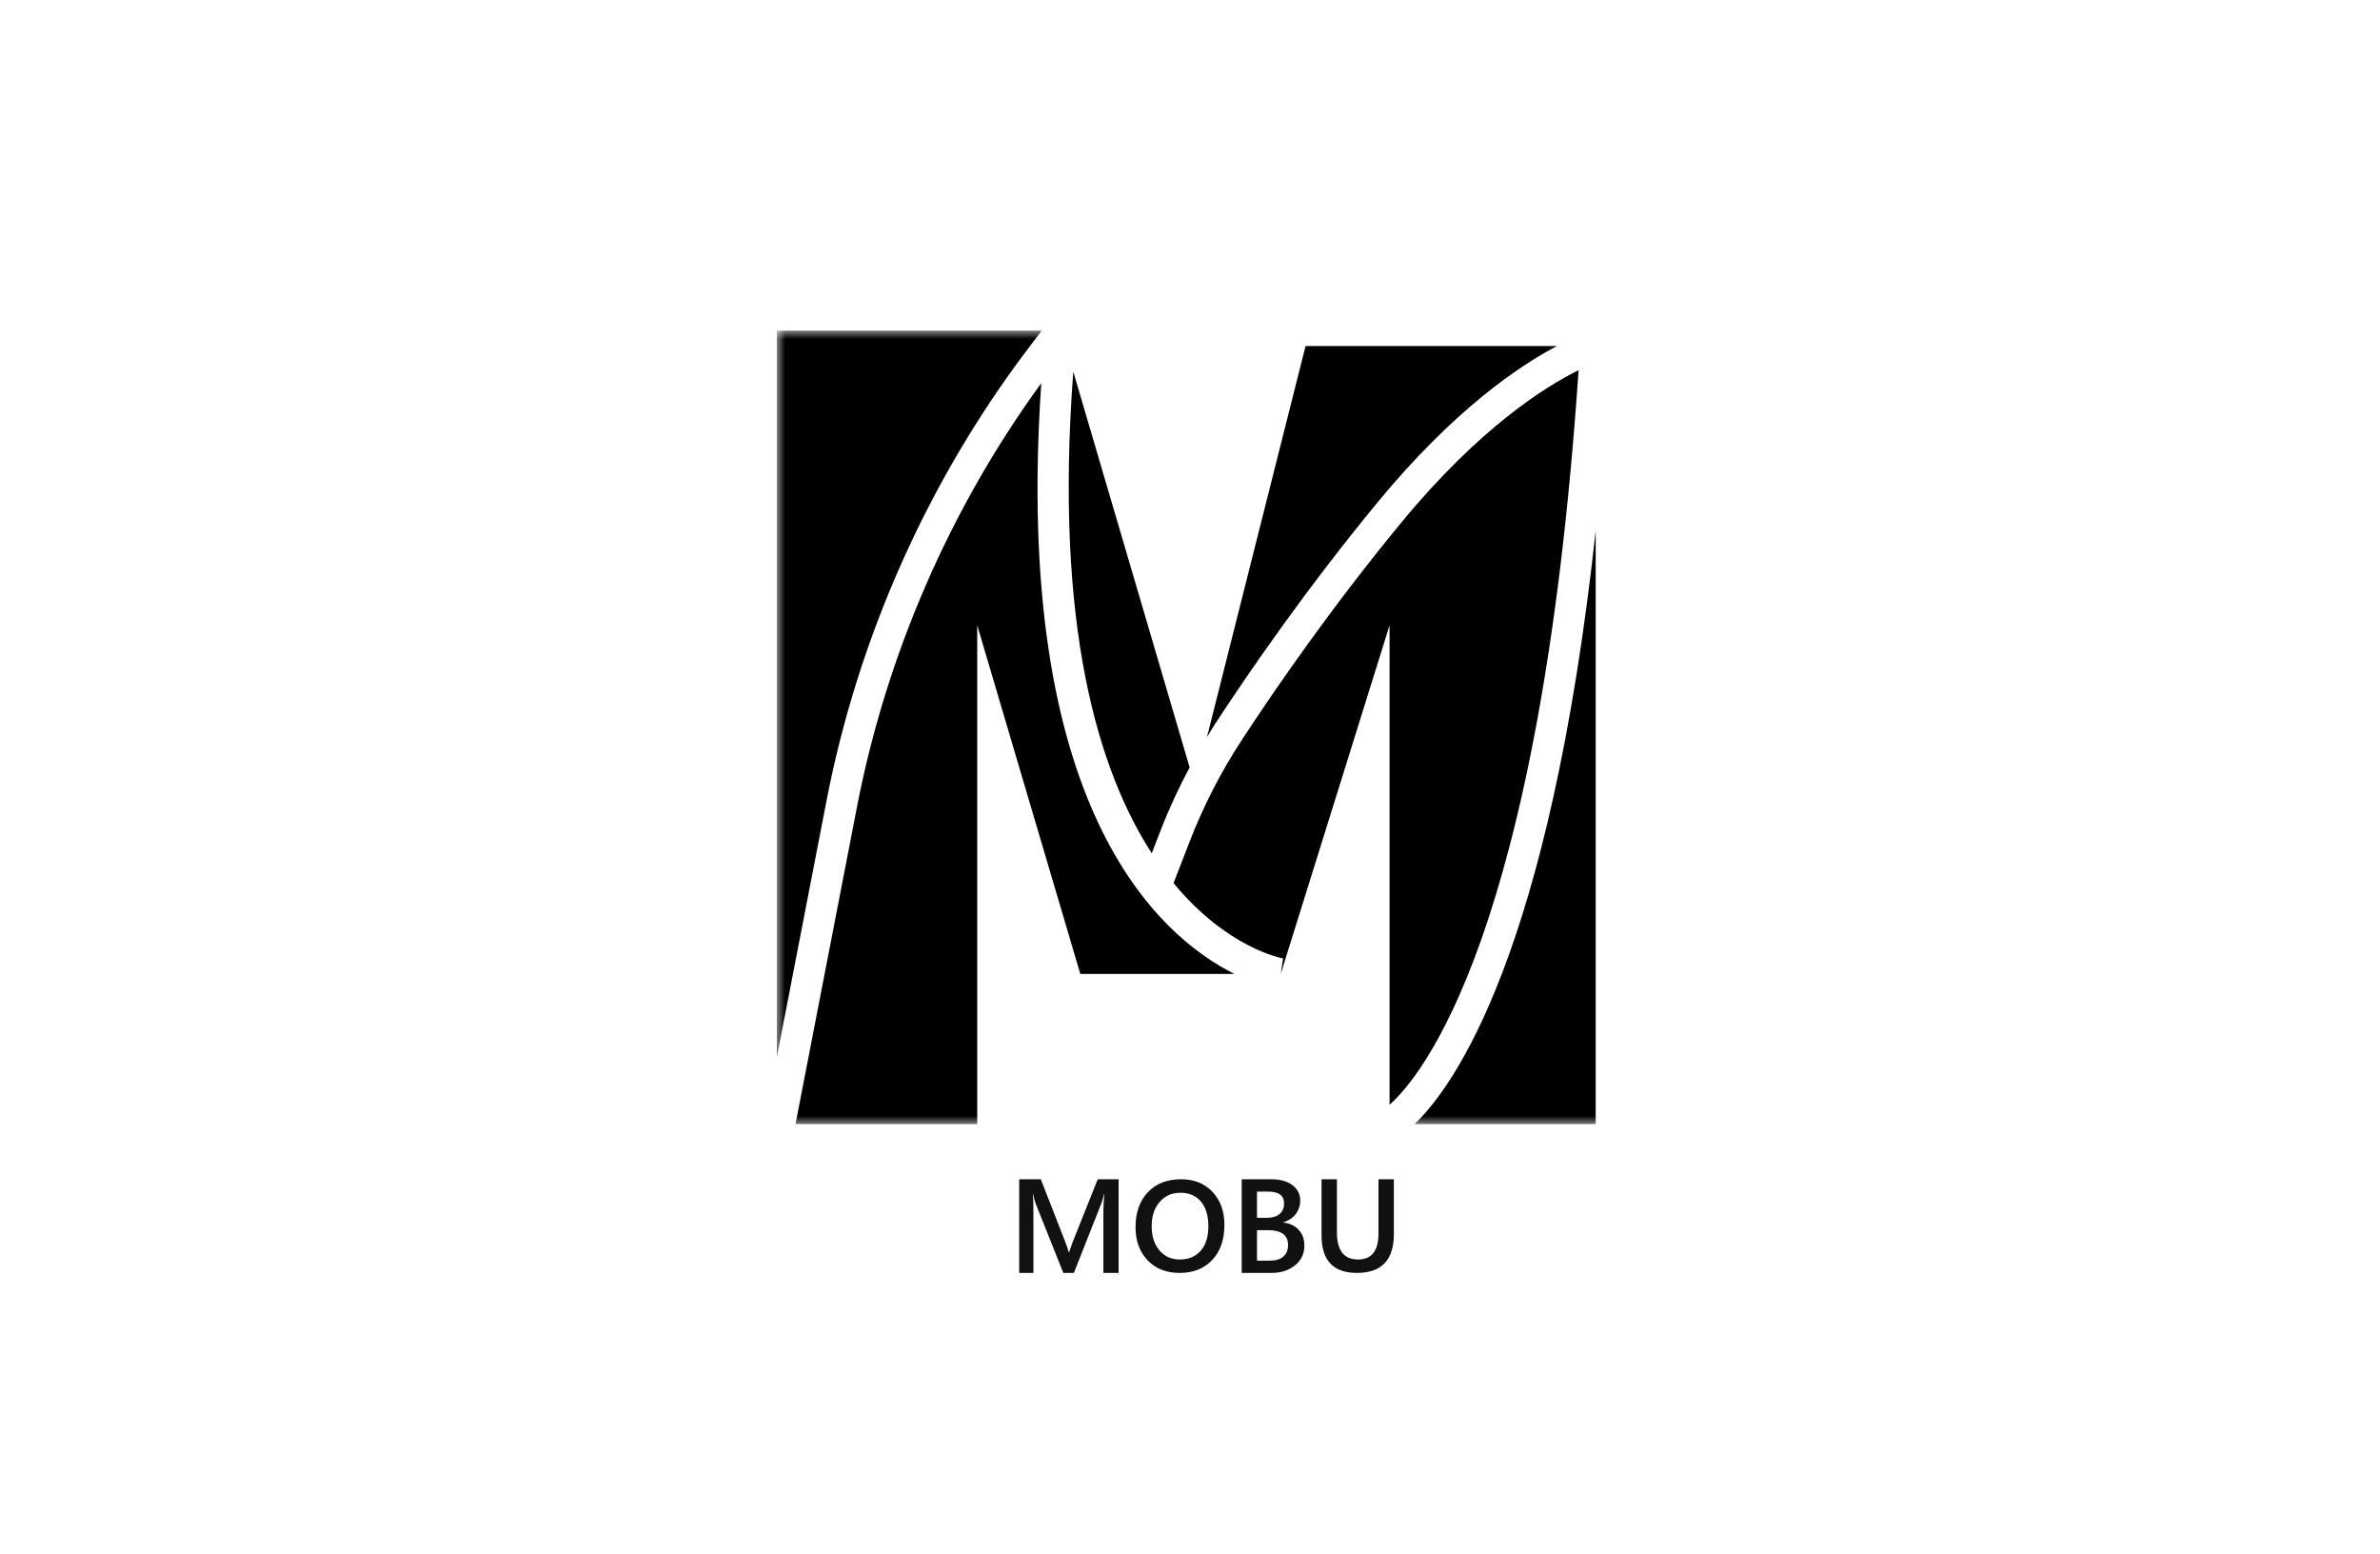 <svg xmlns="http://www.w3.org/2000/svg" xmlns:xlink="http://www.w3.org/1999/xlink" fill="none" version="1.1" width="144" height="94" viewBox="0 0 144 94"><defs><mask id="master_svg0_1008_04706" style="mask-type:alpha" maskUnits="objectBoundingBox"><g><rect x="47" y="20" width="50" height="48" rx="0" fill="#FFFFFF" fill-opacity="1"/></g></mask></defs><g><g></g><g><g><path d="M67.681,77L66.759,77L66.759,73.331Q66.759,72.88,66.814,72.229L66.798,72.229Q66.712,72.602,66.647,72.763L64.975,77L64.335,77L62.658,72.794Q62.587,72.61,62.509,72.229L62.494,72.229Q62.525,72.57,62.525,73.341L62.525,77L61.666,77L61.666,71.334L62.973,71.334L64.447,75.107Q64.613,75.542,64.666,75.755L64.684,75.755Q64.83,75.31,64.918,75.091L66.418,71.334L67.681,71.334L67.681,77ZM71.371,77Q70.16,77,69.431,76.232Q68.704,75.464,68.704,74.232Q68.704,72.909,69.446,72.123Q70.189,71.334,71.462,71.334Q72.642,71.334,73.361,72.099Q74.082,72.862,74.082,74.099Q74.082,75.44,73.342,76.222Q72.605,77,71.371,77ZM71.415,72.151Q70.647,72.151,70.163,72.709Q69.681,73.266,69.681,74.175Q69.681,75.081,70.15,75.636Q70.618,76.188,71.376,76.188Q72.181,76.188,72.644,75.662Q73.111,75.133,73.111,74.188Q73.111,73.214,72.66,72.682Q72.209,72.151,71.415,72.151ZM75.128,77L75.128,71.334L76.907,71.334Q77.72,71.334,78.194,71.688Q78.668,72.042,78.668,72.612Q78.668,73.089,78.397,73.44Q78.128,73.789,77.652,73.938L77.652,73.953Q78.23,74.021,78.574,74.391Q78.92,74.761,78.92,75.352Q78.92,76.089,78.352,76.544Q77.787,77,76.925,77L75.128,77ZM76.053,72.081L76.053,73.667L76.654,73.667Q77.139,73.667,77.415,73.44Q77.691,73.211,77.691,72.797Q77.691,72.081,76.73,72.081L76.053,72.081ZM76.053,74.414L76.053,76.258L76.847,76.258Q77.365,76.258,77.649,76.008Q77.933,75.758,77.933,75.32Q77.933,74.414,76.725,74.414L76.053,74.414ZM84.334,74.654Q84.334,77,82.1,77Q79.959,77,79.959,74.742L79.959,71.334L80.889,71.334L80.889,74.55Q80.889,76.188,82.17,76.188Q83.404,76.188,83.404,74.607L83.404,71.334L84.334,71.334L84.334,74.654Z" fill="#111111" fill-opacity="1"/></g><g><g mask="url(#master_svg0_1008_04706)"><g><path d="M84.796,31.597C80.589,36.699,77.205,41.594,75.107,44.803C73.865,46.704,72.816,48.749,71.989,50.881C71.989,50.881,71.005,53.42,71.005,53.42C74.259,57.368,77.561,57.965,77.633,57.976C77.633,57.976,77.491,58.912,77.491,58.912C77.491,58.912,84.074,37.826,84.074,37.826C84.074,37.826,84.074,66.827,84.074,66.827C85.895,65.222,93.194,56.725,95.51,22.394C93.551,23.358,89.549,25.835,84.796,31.597Z" fill="#000000" fill-opacity="1"/></g><g><path d="M70.239,50.191C70.74,48.898,71.328,47.641,71.977,46.42C71.977,46.42,64.939,22.484,64.939,22.484C63.771,37.892,66.476,46.656,69.687,51.615C69.687,51.615,70.239,50.191,70.239,50.191C70.239,50.191,70.239,50.191,70.239,50.191Z" fill="#000000" fill-opacity="1"/></g><g><path d="M63.002,23.176C57.489,30.742,53.642,39.573,51.856,48.787C51.856,48.787,48.131,68,48.131,68C48.131,68,59.127,68,59.127,68C59.127,68,59.127,37.826,59.127,37.826C59.127,37.826,65.363,58.913,65.363,58.913C65.363,58.913,74.686,58.913,74.686,58.913C70.062,56.604,61.252,48.812,63.002,23.176Z" fill="#000000" fill-opacity="1"/></g><g><path d="M85.586,68C85.586,68,96.547,68,96.547,68C96.547,68,96.547,32.095,96.547,32.095C93.763,57.628,88.001,65.685,85.586,68Z" fill="#000000" fill-opacity="1"/></g><g><path d="M62.167,21.136C62.167,21.136,63.027,20,63.027,20C63.027,20,47,20,47,20C47,20,47,63.958,47,63.958C47,63.958,50.011,48.423,50.011,48.423C51.923,38.561,56.126,29.126,62.167,21.136Z" fill="#000000" fill-opacity="1"/></g><g><path d="M83.352,30.384C87.963,24.793,91.91,22.136,94.197,20.933C94.197,20.933,78.992,20.933,78.992,20.933C78.992,20.933,73.026,44.591,73.026,44.591C73.196,44.314,73.361,44.032,73.539,43.759C75.663,40.511,79.089,35.554,83.352,30.384Z" fill="#000000" fill-opacity="1"/></g></g></g></g></g></svg>